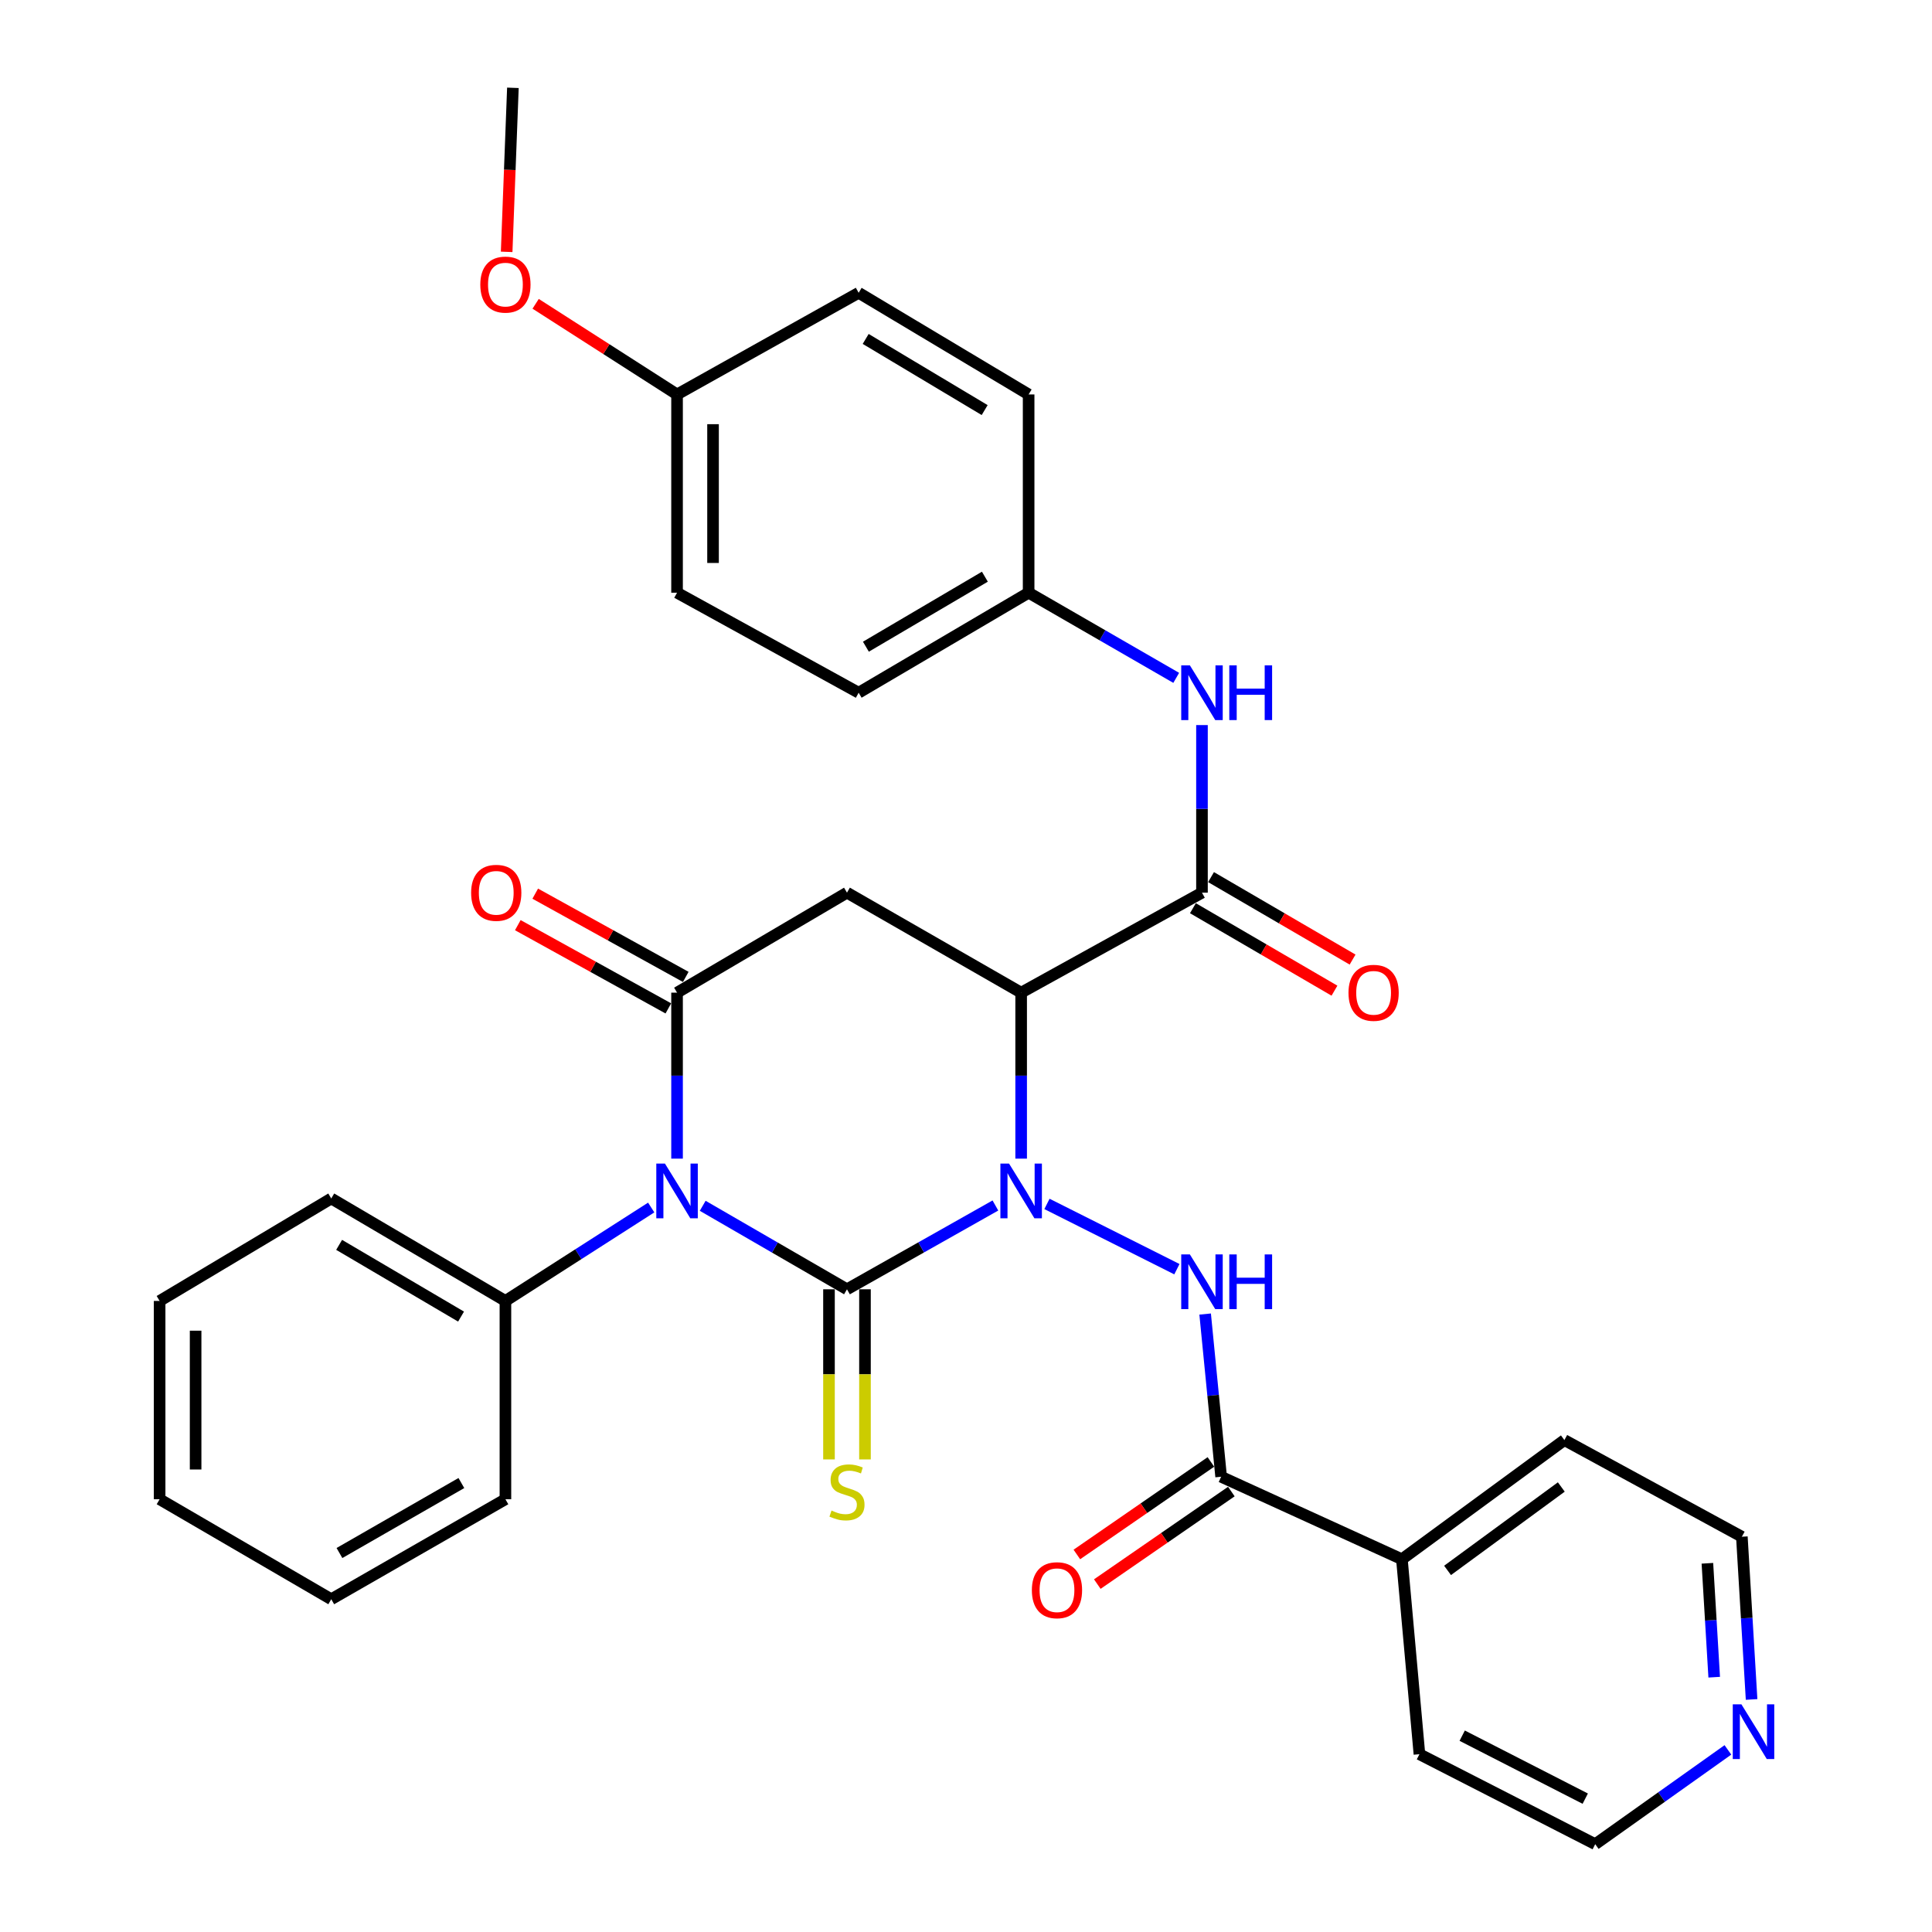 <?xml version='1.0' encoding='iso-8859-1'?>
<svg version='1.1' baseProfile='full'
              xmlns='http://www.w3.org/2000/svg'
                      xmlns:rdkit='http://www.rdkit.org/xml'
                      xmlns:xlink='http://www.w3.org/1999/xlink'
                  xml:space='preserve'
width='1000px' height='1000px' viewBox='0 0 1000 1000'>
<!-- END OF HEADER -->
<rect style='opacity:1.0;fill:#FFFFFF;stroke:none' width='1000' height='1000' x='0' y='0'> </rect>
<path class='bond-0' d='M 438.396,667.332 L 476.806,645.646' style='fill:none;fill-rule:evenodd;stroke:#000000;stroke-width:6px;stroke-linecap:butt;stroke-linejoin:miter;stroke-opacity:1' />
<path class='bond-0' d='M 476.806,645.646 L 515.217,623.96' style='fill:none;fill-rule:evenodd;stroke:#0000FF;stroke-width:6px;stroke-linecap:butt;stroke-linejoin:miter;stroke-opacity:1' />
<path class='bond-1' d='M 438.396,667.332 L 401.058,645.726' style='fill:none;fill-rule:evenodd;stroke:#000000;stroke-width:6px;stroke-linecap:butt;stroke-linejoin:miter;stroke-opacity:1' />
<path class='bond-1' d='M 401.058,645.726 L 363.721,624.121' style='fill:none;fill-rule:evenodd;stroke:#0000FF;stroke-width:6px;stroke-linecap:butt;stroke-linejoin:miter;stroke-opacity:1' />
<path class='bond-8' d='M 429.082,667.332 L 429.082,711.363' style='fill:none;fill-rule:evenodd;stroke:#000000;stroke-width:6px;stroke-linecap:butt;stroke-linejoin:miter;stroke-opacity:1' />
<path class='bond-8' d='M 429.082,711.363 L 429.082,755.395' style='fill:none;fill-rule:evenodd;stroke:#CCCC00;stroke-width:6px;stroke-linecap:butt;stroke-linejoin:miter;stroke-opacity:1' />
<path class='bond-8' d='M 447.71,667.332 L 447.71,711.363' style='fill:none;fill-rule:evenodd;stroke:#000000;stroke-width:6px;stroke-linecap:butt;stroke-linejoin:miter;stroke-opacity:1' />
<path class='bond-8' d='M 447.71,711.363 L 447.71,755.395' style='fill:none;fill-rule:evenodd;stroke:#CCCC00;stroke-width:6px;stroke-linecap:butt;stroke-linejoin:miter;stroke-opacity:1' />
<path class='bond-2' d='M 528.545,599.71 L 528.545,556.752' style='fill:none;fill-rule:evenodd;stroke:#0000FF;stroke-width:6px;stroke-linecap:butt;stroke-linejoin:miter;stroke-opacity:1' />
<path class='bond-2' d='M 528.545,556.752 L 528.545,513.795' style='fill:none;fill-rule:evenodd;stroke:#000000;stroke-width:6px;stroke-linecap:butt;stroke-linejoin:miter;stroke-opacity:1' />
<path class='bond-5' d='M 541.904,623.146 L 609.156,656.928' style='fill:none;fill-rule:evenodd;stroke:#0000FF;stroke-width:6px;stroke-linecap:butt;stroke-linejoin:miter;stroke-opacity:1' />
<path class='bond-3' d='M 350.44,599.71 L 350.44,556.752' style='fill:none;fill-rule:evenodd;stroke:#0000FF;stroke-width:6px;stroke-linecap:butt;stroke-linejoin:miter;stroke-opacity:1' />
<path class='bond-3' d='M 350.44,556.752 L 350.44,513.795' style='fill:none;fill-rule:evenodd;stroke:#000000;stroke-width:6px;stroke-linecap:butt;stroke-linejoin:miter;stroke-opacity:1' />
<path class='bond-10' d='M 337.062,625.009 L 299.334,649.187' style='fill:none;fill-rule:evenodd;stroke:#0000FF;stroke-width:6px;stroke-linecap:butt;stroke-linejoin:miter;stroke-opacity:1' />
<path class='bond-10' d='M 299.334,649.187 L 261.605,673.365' style='fill:none;fill-rule:evenodd;stroke:#000000;stroke-width:6px;stroke-linecap:butt;stroke-linejoin:miter;stroke-opacity:1' />
<path class='bond-6' d='M 528.545,513.795 L 622.141,462.04' style='fill:none;fill-rule:evenodd;stroke:#000000;stroke-width:6px;stroke-linecap:butt;stroke-linejoin:miter;stroke-opacity:1' />
<path class='bond-33' d='M 528.545,513.795 L 438.396,462.04' style='fill:none;fill-rule:evenodd;stroke:#000000;stroke-width:6px;stroke-linecap:butt;stroke-linejoin:miter;stroke-opacity:1' />
<path class='bond-4' d='M 350.44,513.795 L 438.396,462.04' style='fill:none;fill-rule:evenodd;stroke:#000000;stroke-width:6px;stroke-linecap:butt;stroke-linejoin:miter;stroke-opacity:1' />
<path class='bond-11' d='M 354.948,505.644 L 315.992,484.101' style='fill:none;fill-rule:evenodd;stroke:#000000;stroke-width:6px;stroke-linecap:butt;stroke-linejoin:miter;stroke-opacity:1' />
<path class='bond-11' d='M 315.992,484.101 L 277.036,462.557' style='fill:none;fill-rule:evenodd;stroke:#FF0000;stroke-width:6px;stroke-linecap:butt;stroke-linejoin:miter;stroke-opacity:1' />
<path class='bond-11' d='M 345.933,521.946 L 306.977,500.402' style='fill:none;fill-rule:evenodd;stroke:#000000;stroke-width:6px;stroke-linecap:butt;stroke-linejoin:miter;stroke-opacity:1' />
<path class='bond-11' d='M 306.977,500.402 L 268.021,478.859' style='fill:none;fill-rule:evenodd;stroke:#FF0000;stroke-width:6px;stroke-linecap:butt;stroke-linejoin:miter;stroke-opacity:1' />
<path class='bond-7' d='M 623.781,680.146 L 627.918,722.255' style='fill:none;fill-rule:evenodd;stroke:#0000FF;stroke-width:6px;stroke-linecap:butt;stroke-linejoin:miter;stroke-opacity:1' />
<path class='bond-7' d='M 627.918,722.255 L 632.055,764.363' style='fill:none;fill-rule:evenodd;stroke:#000000;stroke-width:6px;stroke-linecap:butt;stroke-linejoin:miter;stroke-opacity:1' />
<path class='bond-9' d='M 622.141,462.04 L 622.141,418.669' style='fill:none;fill-rule:evenodd;stroke:#000000;stroke-width:6px;stroke-linecap:butt;stroke-linejoin:miter;stroke-opacity:1' />
<path class='bond-9' d='M 622.141,418.669 L 622.141,375.298' style='fill:none;fill-rule:evenodd;stroke:#0000FF;stroke-width:6px;stroke-linecap:butt;stroke-linejoin:miter;stroke-opacity:1' />
<path class='bond-12' d='M 617.452,470.088 L 654.085,491.43' style='fill:none;fill-rule:evenodd;stroke:#000000;stroke-width:6px;stroke-linecap:butt;stroke-linejoin:miter;stroke-opacity:1' />
<path class='bond-12' d='M 654.085,491.43 L 690.717,512.772' style='fill:none;fill-rule:evenodd;stroke:#FF0000;stroke-width:6px;stroke-linecap:butt;stroke-linejoin:miter;stroke-opacity:1' />
<path class='bond-12' d='M 626.83,453.992 L 663.462,475.334' style='fill:none;fill-rule:evenodd;stroke:#000000;stroke-width:6px;stroke-linecap:butt;stroke-linejoin:miter;stroke-opacity:1' />
<path class='bond-12' d='M 663.462,475.334 L 700.094,496.676' style='fill:none;fill-rule:evenodd;stroke:#FF0000;stroke-width:6px;stroke-linecap:butt;stroke-linejoin:miter;stroke-opacity:1' />
<path class='bond-13' d='M 626.764,756.698 L 592.072,780.644' style='fill:none;fill-rule:evenodd;stroke:#000000;stroke-width:6px;stroke-linecap:butt;stroke-linejoin:miter;stroke-opacity:1' />
<path class='bond-13' d='M 592.072,780.644 L 557.38,804.59' style='fill:none;fill-rule:evenodd;stroke:#FF0000;stroke-width:6px;stroke-linecap:butt;stroke-linejoin:miter;stroke-opacity:1' />
<path class='bond-13' d='M 637.346,772.029 L 602.654,795.975' style='fill:none;fill-rule:evenodd;stroke:#000000;stroke-width:6px;stroke-linecap:butt;stroke-linejoin:miter;stroke-opacity:1' />
<path class='bond-13' d='M 602.654,795.975 L 567.962,819.921' style='fill:none;fill-rule:evenodd;stroke:#FF0000;stroke-width:6px;stroke-linecap:butt;stroke-linejoin:miter;stroke-opacity:1' />
<path class='bond-14' d='M 632.055,764.363 L 725.62,807.063' style='fill:none;fill-rule:evenodd;stroke:#000000;stroke-width:6px;stroke-linecap:butt;stroke-linejoin:miter;stroke-opacity:1' />
<path class='bond-16' d='M 608.811,350.861 L 570.613,328.823' style='fill:none;fill-rule:evenodd;stroke:#0000FF;stroke-width:6px;stroke-linecap:butt;stroke-linejoin:miter;stroke-opacity:1' />
<path class='bond-16' d='M 570.613,328.823 L 532.416,306.786' style='fill:none;fill-rule:evenodd;stroke:#000000;stroke-width:6px;stroke-linecap:butt;stroke-linejoin:miter;stroke-opacity:1' />
<path class='bond-25' d='M 261.605,673.365 L 171.456,620.327' style='fill:none;fill-rule:evenodd;stroke:#000000;stroke-width:6px;stroke-linecap:butt;stroke-linejoin:miter;stroke-opacity:1' />
<path class='bond-25' d='M 238.637,681.465 L 175.532,644.338' style='fill:none;fill-rule:evenodd;stroke:#000000;stroke-width:6px;stroke-linecap:butt;stroke-linejoin:miter;stroke-opacity:1' />
<path class='bond-26' d='M 261.605,673.365 L 261.605,776.006' style='fill:none;fill-rule:evenodd;stroke:#000000;stroke-width:6px;stroke-linecap:butt;stroke-linejoin:miter;stroke-opacity:1' />
<path class='bond-27' d='M 725.62,807.063 L 734.696,907.975' style='fill:none;fill-rule:evenodd;stroke:#000000;stroke-width:6px;stroke-linecap:butt;stroke-linejoin:miter;stroke-opacity:1' />
<path class='bond-28' d='M 725.62,807.063 L 809.725,745.383' style='fill:none;fill-rule:evenodd;stroke:#000000;stroke-width:6px;stroke-linecap:butt;stroke-linejoin:miter;stroke-opacity:1' />
<path class='bond-28' d='M 749.252,812.833 L 808.126,769.657' style='fill:none;fill-rule:evenodd;stroke:#000000;stroke-width:6px;stroke-linecap:butt;stroke-linejoin:miter;stroke-opacity:1' />
<path class='bond-15' d='M 906.618,879.635 L 904.1,837.523' style='fill:none;fill-rule:evenodd;stroke:#0000FF;stroke-width:6px;stroke-linecap:butt;stroke-linejoin:miter;stroke-opacity:1' />
<path class='bond-15' d='M 904.1,837.523 L 901.583,795.41' style='fill:none;fill-rule:evenodd;stroke:#000000;stroke-width:6px;stroke-linecap:butt;stroke-linejoin:miter;stroke-opacity:1' />
<path class='bond-15' d='M 887.268,868.113 L 885.506,838.634' style='fill:none;fill-rule:evenodd;stroke:#0000FF;stroke-width:6px;stroke-linecap:butt;stroke-linejoin:miter;stroke-opacity:1' />
<path class='bond-15' d='M 885.506,838.634 L 883.743,809.156' style='fill:none;fill-rule:evenodd;stroke:#000000;stroke-width:6px;stroke-linecap:butt;stroke-linejoin:miter;stroke-opacity:1' />
<path class='bond-35' d='M 894.363,905.74 L 860.023,930.143' style='fill:none;fill-rule:evenodd;stroke:#0000FF;stroke-width:6px;stroke-linecap:butt;stroke-linejoin:miter;stroke-opacity:1' />
<path class='bond-35' d='M 860.023,930.143 L 825.684,954.545' style='fill:none;fill-rule:evenodd;stroke:#000000;stroke-width:6px;stroke-linecap:butt;stroke-linejoin:miter;stroke-opacity:1' />
<path class='bond-18' d='M 532.416,306.786 L 532.416,204.166' style='fill:none;fill-rule:evenodd;stroke:#000000;stroke-width:6px;stroke-linecap:butt;stroke-linejoin:miter;stroke-opacity:1' />
<path class='bond-19' d='M 532.416,306.786 L 444.439,358.551' style='fill:none;fill-rule:evenodd;stroke:#000000;stroke-width:6px;stroke-linecap:butt;stroke-linejoin:miter;stroke-opacity:1' />
<path class='bond-19' d='M 509.772,298.495 L 448.189,334.731' style='fill:none;fill-rule:evenodd;stroke:#000000;stroke-width:6px;stroke-linecap:butt;stroke-linejoin:miter;stroke-opacity:1' />
<path class='bond-17' d='M 350.44,204.166 L 350.44,306.786' style='fill:none;fill-rule:evenodd;stroke:#000000;stroke-width:6px;stroke-linecap:butt;stroke-linejoin:miter;stroke-opacity:1' />
<path class='bond-17' d='M 369.068,219.559 L 369.068,291.393' style='fill:none;fill-rule:evenodd;stroke:#000000;stroke-width:6px;stroke-linecap:butt;stroke-linejoin:miter;stroke-opacity:1' />
<path class='bond-22' d='M 350.44,204.166 L 313.842,180.707' style='fill:none;fill-rule:evenodd;stroke:#000000;stroke-width:6px;stroke-linecap:butt;stroke-linejoin:miter;stroke-opacity:1' />
<path class='bond-22' d='M 313.842,180.707 L 277.243,157.249' style='fill:none;fill-rule:evenodd;stroke:#FF0000;stroke-width:6px;stroke-linecap:butt;stroke-linejoin:miter;stroke-opacity:1' />
<path class='bond-36' d='M 350.44,204.166 L 444.439,151.552' style='fill:none;fill-rule:evenodd;stroke:#000000;stroke-width:6px;stroke-linecap:butt;stroke-linejoin:miter;stroke-opacity:1' />
<path class='bond-21' d='M 532.416,204.166 L 444.439,151.552' style='fill:none;fill-rule:evenodd;stroke:#000000;stroke-width:6px;stroke-linecap:butt;stroke-linejoin:miter;stroke-opacity:1' />
<path class='bond-21' d='M 509.658,212.261 L 448.075,175.431' style='fill:none;fill-rule:evenodd;stroke:#000000;stroke-width:6px;stroke-linecap:butt;stroke-linejoin:miter;stroke-opacity:1' />
<path class='bond-20' d='M 444.439,358.551 L 350.44,306.786' style='fill:none;fill-rule:evenodd;stroke:#000000;stroke-width:6px;stroke-linecap:butt;stroke-linejoin:miter;stroke-opacity:1' />
<path class='bond-29' d='M 262.246,130.36 L 263.861,87.907' style='fill:none;fill-rule:evenodd;stroke:#FF0000;stroke-width:6px;stroke-linecap:butt;stroke-linejoin:miter;stroke-opacity:1' />
<path class='bond-29' d='M 263.861,87.907 L 265.476,45.455' style='fill:none;fill-rule:evenodd;stroke:#000000;stroke-width:6px;stroke-linecap:butt;stroke-linejoin:miter;stroke-opacity:1' />
<path class='bond-23' d='M 901.583,795.41 L 809.725,745.383' style='fill:none;fill-rule:evenodd;stroke:#000000;stroke-width:6px;stroke-linecap:butt;stroke-linejoin:miter;stroke-opacity:1' />
<path class='bond-24' d='M 825.684,954.545 L 734.696,907.975' style='fill:none;fill-rule:evenodd;stroke:#000000;stroke-width:6px;stroke-linecap:butt;stroke-linejoin:miter;stroke-opacity:1' />
<path class='bond-24' d='M 820.523,930.978 L 756.831,898.379' style='fill:none;fill-rule:evenodd;stroke:#000000;stroke-width:6px;stroke-linecap:butt;stroke-linejoin:miter;stroke-opacity:1' />
<path class='bond-30' d='M 171.456,620.327 L 82.62,673.365' style='fill:none;fill-rule:evenodd;stroke:#000000;stroke-width:6px;stroke-linecap:butt;stroke-linejoin:miter;stroke-opacity:1' />
<path class='bond-31' d='M 261.605,776.006 L 171.456,827.761' style='fill:none;fill-rule:evenodd;stroke:#000000;stroke-width:6px;stroke-linecap:butt;stroke-linejoin:miter;stroke-opacity:1' />
<path class='bond-31' d='M 238.808,767.614 L 175.703,803.842' style='fill:none;fill-rule:evenodd;stroke:#000000;stroke-width:6px;stroke-linecap:butt;stroke-linejoin:miter;stroke-opacity:1' />
<path class='bond-34' d='M 82.62,673.365 L 82.62,776.006' style='fill:none;fill-rule:evenodd;stroke:#000000;stroke-width:6px;stroke-linecap:butt;stroke-linejoin:miter;stroke-opacity:1' />
<path class='bond-34' d='M 101.248,688.761 L 101.248,760.61' style='fill:none;fill-rule:evenodd;stroke:#000000;stroke-width:6px;stroke-linecap:butt;stroke-linejoin:miter;stroke-opacity:1' />
<path class='bond-32' d='M 171.456,827.761 L 82.62,776.006' style='fill:none;fill-rule:evenodd;stroke:#000000;stroke-width:6px;stroke-linecap:butt;stroke-linejoin:miter;stroke-opacity:1' />
<path  class='atom-1' d='M 522.285 602.276
L 531.565 617.276
Q 532.485 618.756, 533.965 621.436
Q 535.445 624.116, 535.525 624.276
L 535.525 602.276
L 539.285 602.276
L 539.285 630.596
L 535.405 630.596
L 525.445 614.196
Q 524.285 612.276, 523.045 610.076
Q 521.845 607.876, 521.485 607.196
L 521.485 630.596
L 517.805 630.596
L 517.805 602.276
L 522.285 602.276
' fill='#0000FF'/>
<path  class='atom-2' d='M 344.18 602.276
L 353.46 617.276
Q 354.38 618.756, 355.86 621.436
Q 357.34 624.116, 357.42 624.276
L 357.42 602.276
L 361.18 602.276
L 361.18 630.596
L 357.3 630.596
L 347.34 614.196
Q 346.18 612.276, 344.94 610.076
Q 343.74 607.876, 343.38 607.196
L 343.38 630.596
L 339.7 630.596
L 339.7 602.276
L 344.18 602.276
' fill='#0000FF'/>
<path  class='atom-6' d='M 615.881 649.291
L 625.161 664.291
Q 626.081 665.771, 627.561 668.451
Q 629.041 671.131, 629.121 671.291
L 629.121 649.291
L 632.881 649.291
L 632.881 677.611
L 629.001 677.611
L 619.041 661.211
Q 617.881 659.291, 616.641 657.091
Q 615.441 654.891, 615.081 654.211
L 615.081 677.611
L 611.401 677.611
L 611.401 649.291
L 615.881 649.291
' fill='#0000FF'/>
<path  class='atom-6' d='M 636.281 649.291
L 640.121 649.291
L 640.121 661.331
L 654.601 661.331
L 654.601 649.291
L 658.441 649.291
L 658.441 677.611
L 654.601 677.611
L 654.601 664.531
L 640.121 664.531
L 640.121 677.611
L 636.281 677.611
L 636.281 649.291
' fill='#0000FF'/>
<path  class='atom-9' d='M 430.396 781.855
Q 430.716 781.975, 432.036 782.535
Q 433.356 783.095, 434.796 783.455
Q 436.276 783.775, 437.716 783.775
Q 440.396 783.775, 441.956 782.495
Q 443.516 781.175, 443.516 778.895
Q 443.516 777.335, 442.716 776.375
Q 441.956 775.415, 440.756 774.895
Q 439.556 774.375, 437.556 773.775
Q 435.036 773.015, 433.516 772.295
Q 432.036 771.575, 430.956 770.055
Q 429.916 768.535, 429.916 765.975
Q 429.916 762.415, 432.316 760.215
Q 434.756 758.015, 439.556 758.015
Q 442.836 758.015, 446.556 759.575
L 445.636 762.655
Q 442.236 761.255, 439.676 761.255
Q 436.916 761.255, 435.396 762.415
Q 433.876 763.535, 433.916 765.495
Q 433.916 767.015, 434.676 767.935
Q 435.476 768.855, 436.596 769.375
Q 437.756 769.895, 439.676 770.495
Q 442.236 771.295, 443.756 772.095
Q 445.276 772.895, 446.356 774.535
Q 447.476 776.135, 447.476 778.895
Q 447.476 782.815, 444.836 784.935
Q 442.236 787.015, 437.876 787.015
Q 435.356 787.015, 433.436 786.455
Q 431.556 785.935, 429.316 785.015
L 430.396 781.855
' fill='#CCCC00'/>
<path  class='atom-10' d='M 615.881 344.391
L 625.161 359.391
Q 626.081 360.871, 627.561 363.551
Q 629.041 366.231, 629.121 366.391
L 629.121 344.391
L 632.881 344.391
L 632.881 372.711
L 629.001 372.711
L 619.041 356.311
Q 617.881 354.391, 616.641 352.191
Q 615.441 349.991, 615.081 349.311
L 615.081 372.711
L 611.401 372.711
L 611.401 344.391
L 615.881 344.391
' fill='#0000FF'/>
<path  class='atom-10' d='M 636.281 344.391
L 640.121 344.391
L 640.121 356.431
L 654.601 356.431
L 654.601 344.391
L 658.441 344.391
L 658.441 372.711
L 654.601 372.711
L 654.601 359.631
L 640.121 359.631
L 640.121 372.711
L 636.281 372.711
L 636.281 344.391
' fill='#0000FF'/>
<path  class='atom-12' d='M 243.855 462.12
Q 243.855 455.32, 247.215 451.52
Q 250.575 447.72, 256.855 447.72
Q 263.135 447.72, 266.495 451.52
Q 269.855 455.32, 269.855 462.12
Q 269.855 469, 266.455 472.92
Q 263.055 476.8, 256.855 476.8
Q 250.615 476.8, 247.215 472.92
Q 243.855 469.04, 243.855 462.12
M 256.855 473.6
Q 261.175 473.6, 263.495 470.72
Q 265.855 467.8, 265.855 462.12
Q 265.855 456.56, 263.495 453.76
Q 261.175 450.92, 256.855 450.92
Q 252.535 450.92, 250.175 453.72
Q 247.855 456.52, 247.855 462.12
Q 247.855 467.84, 250.175 470.72
Q 252.535 473.6, 256.855 473.6
' fill='#FF0000'/>
<path  class='atom-13' d='M 697.976 513.875
Q 697.976 507.075, 701.336 503.275
Q 704.696 499.475, 710.976 499.475
Q 717.256 499.475, 720.616 503.275
Q 723.976 507.075, 723.976 513.875
Q 723.976 520.755, 720.576 524.675
Q 717.176 528.555, 710.976 528.555
Q 704.736 528.555, 701.336 524.675
Q 697.976 520.795, 697.976 513.875
M 710.976 525.355
Q 715.296 525.355, 717.616 522.475
Q 719.976 519.555, 719.976 513.875
Q 719.976 508.315, 717.616 505.515
Q 715.296 502.675, 710.976 502.675
Q 706.656 502.675, 704.296 505.475
Q 701.976 508.275, 701.976 513.875
Q 701.976 519.595, 704.296 522.475
Q 706.656 525.355, 710.976 525.355
' fill='#FF0000'/>
<path  class='atom-14' d='M 534.09 823.091
Q 534.09 816.291, 537.45 812.491
Q 540.81 808.691, 547.09 808.691
Q 553.37 808.691, 556.73 812.491
Q 560.09 816.291, 560.09 823.091
Q 560.09 829.971, 556.69 833.891
Q 553.29 837.771, 547.09 837.771
Q 540.85 837.771, 537.45 833.891
Q 534.09 830.011, 534.09 823.091
M 547.09 834.571
Q 551.41 834.571, 553.73 831.691
Q 556.09 828.771, 556.09 823.091
Q 556.09 817.531, 553.73 814.731
Q 551.41 811.891, 547.09 811.891
Q 542.77 811.891, 540.41 814.691
Q 538.09 817.491, 538.09 823.091
Q 538.09 828.811, 540.41 831.691
Q 542.77 834.571, 547.09 834.571
' fill='#FF0000'/>
<path  class='atom-16' d='M 901.356 882.162
L 910.636 897.162
Q 911.556 898.642, 913.036 901.322
Q 914.516 904.002, 914.596 904.162
L 914.596 882.162
L 918.356 882.162
L 918.356 910.482
L 914.476 910.482
L 904.516 894.082
Q 903.356 892.162, 902.116 889.962
Q 900.916 887.762, 900.556 887.082
L 900.556 910.482
L 896.876 910.482
L 896.876 882.162
L 901.356 882.162
' fill='#0000FF'/>
<path  class='atom-23' d='M 248.605 147.306
Q 248.605 140.506, 251.965 136.706
Q 255.325 132.906, 261.605 132.906
Q 267.885 132.906, 271.245 136.706
Q 274.605 140.506, 274.605 147.306
Q 274.605 154.186, 271.205 158.106
Q 267.805 161.986, 261.605 161.986
Q 255.365 161.986, 251.965 158.106
Q 248.605 154.226, 248.605 147.306
M 261.605 158.786
Q 265.925 158.786, 268.245 155.906
Q 270.605 152.986, 270.605 147.306
Q 270.605 141.746, 268.245 138.946
Q 265.925 136.106, 261.605 136.106
Q 257.285 136.106, 254.925 138.906
Q 252.605 141.706, 252.605 147.306
Q 252.605 153.026, 254.925 155.906
Q 257.285 158.786, 261.605 158.786
' fill='#FF0000'/>
</svg>
